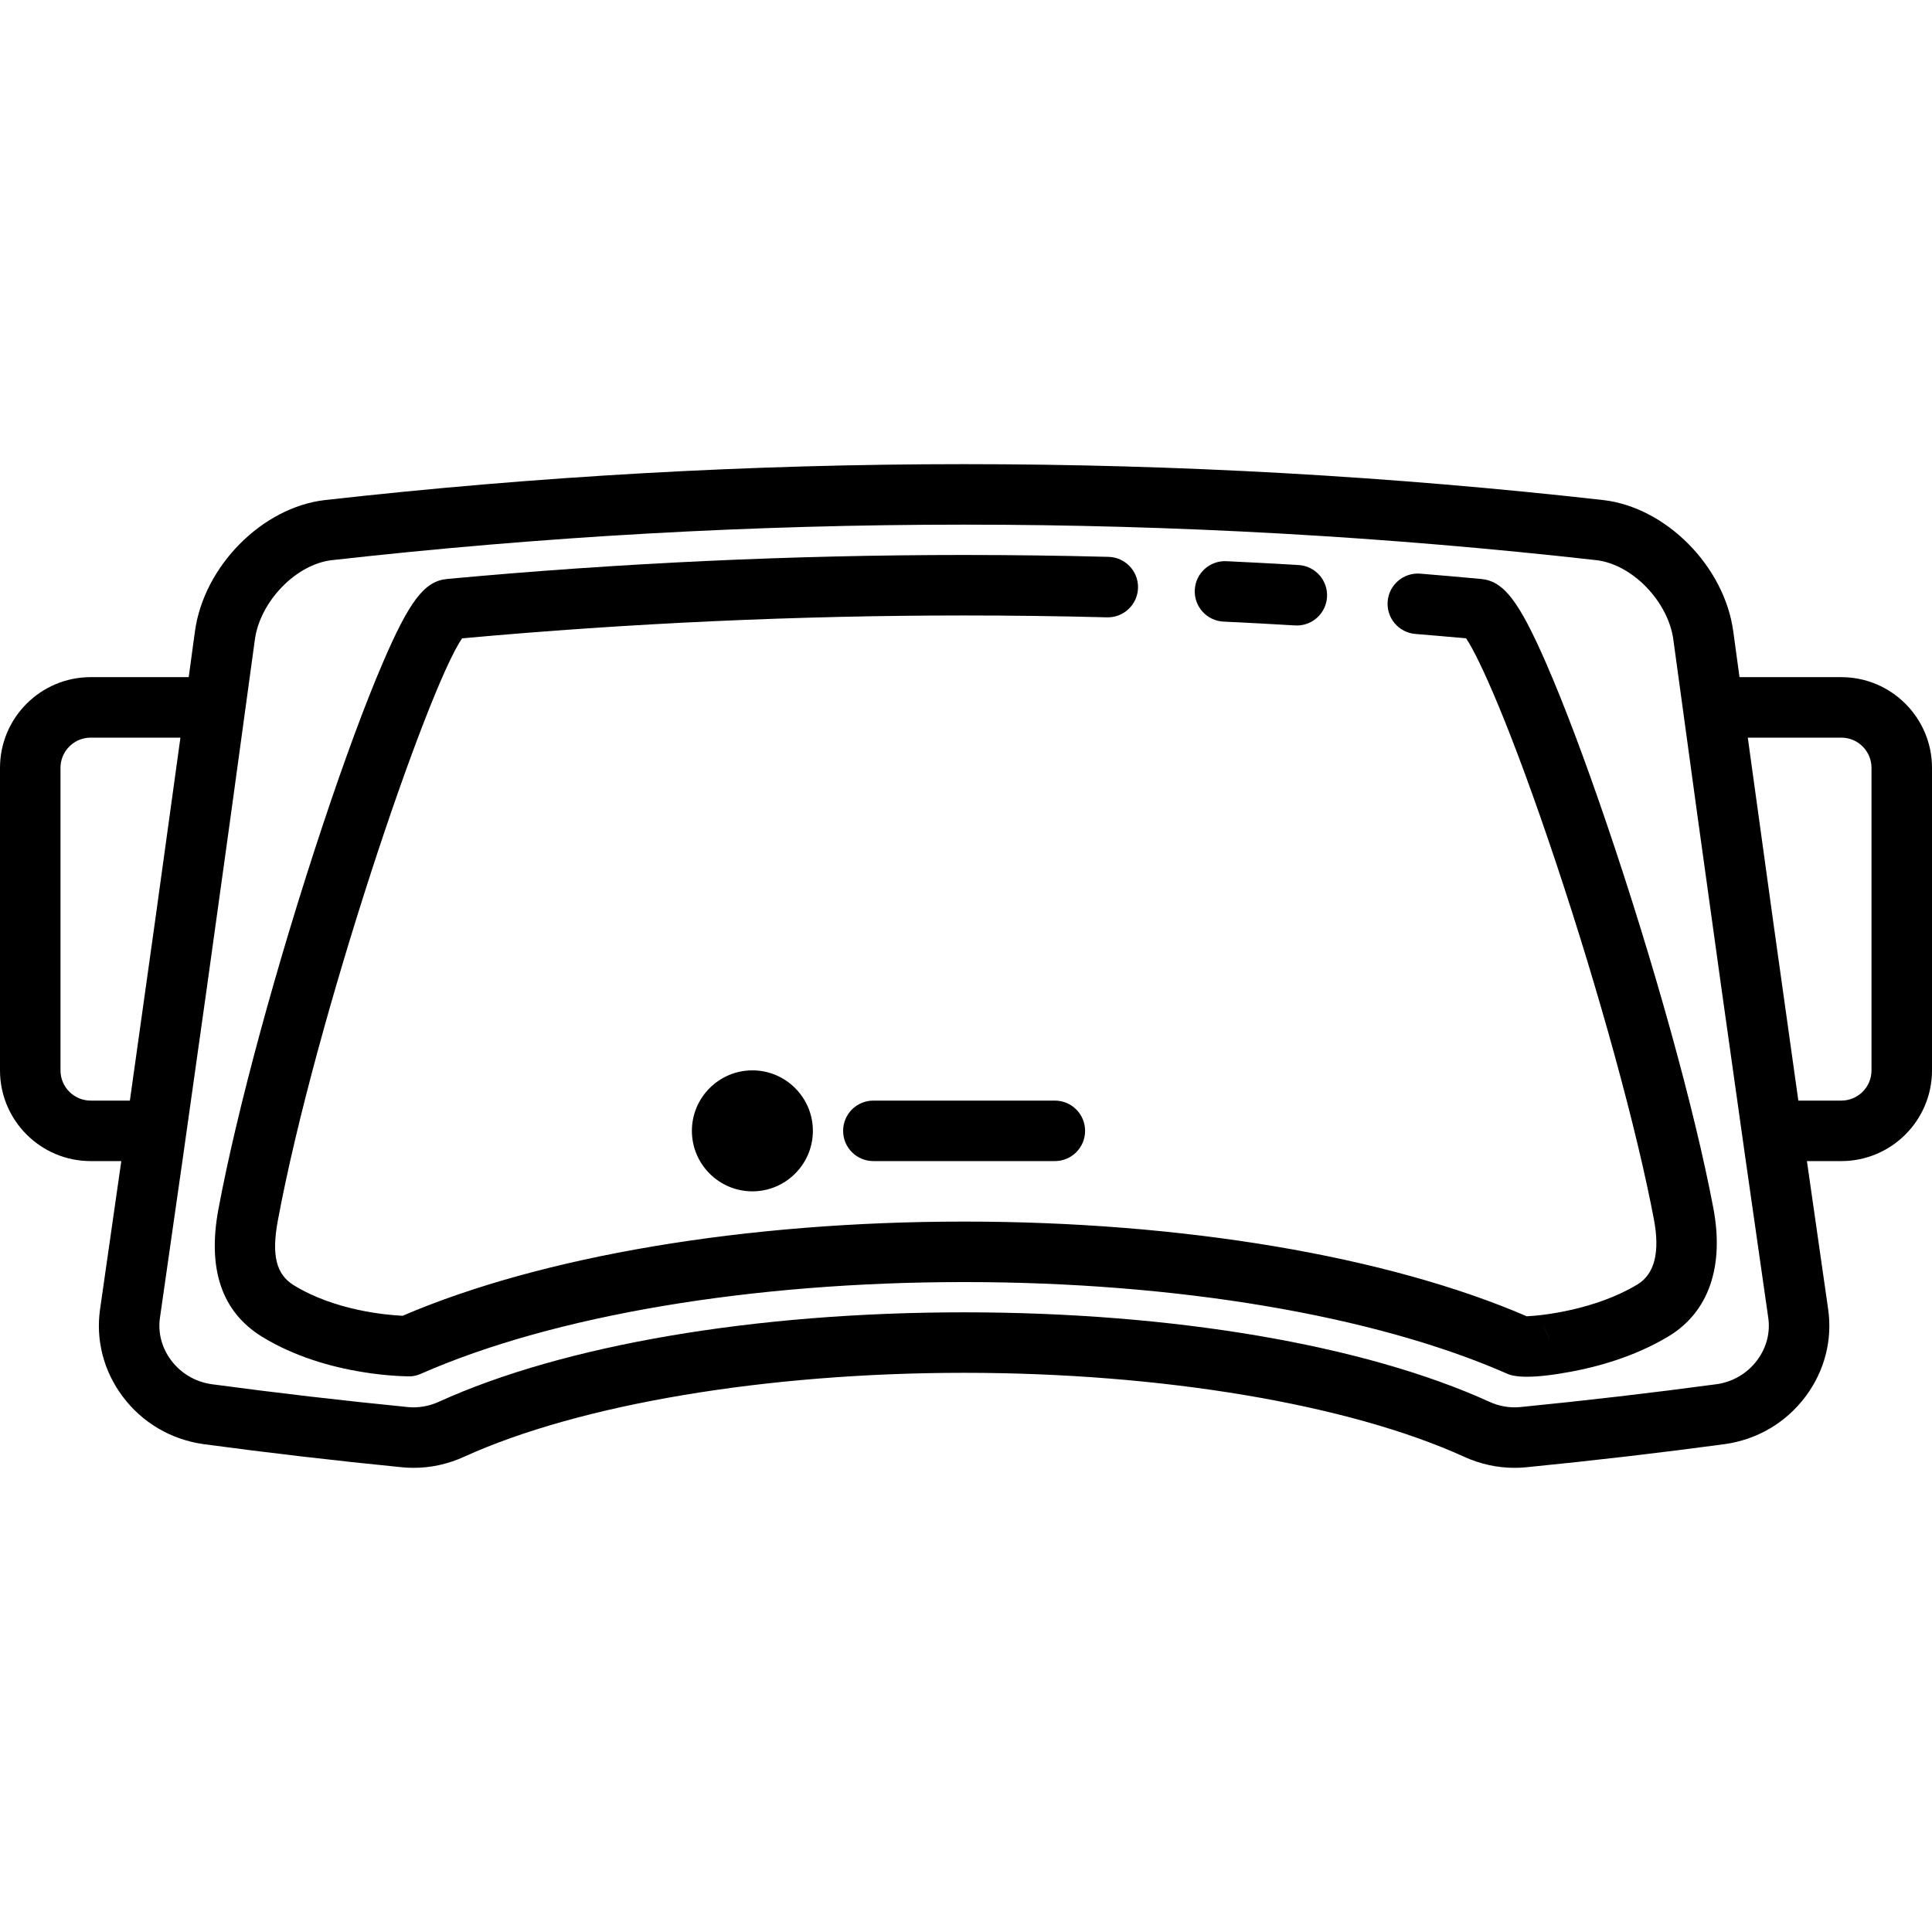 <?xml version="1.0" encoding="iso-8859-1"?>
<!-- Generator: Adobe Illustrator 17.1.0, SVG Export Plug-In . SVG Version: 6.00 Build 0)  -->
<!DOCTYPE svg PUBLIC "-//W3C//DTD SVG 1.1//EN" "http://www.w3.org/Graphics/SVG/1.1/DTD/svg11.dtd">
<svg version="1.1" id="Capa_1" xmlns="http://www.w3.org/2000/svg" xmlns:xlink="http://www.w3.org/1999/xlink" x="0px" y="0px"
	 viewBox="0 0 511 511" style="enable-background:new 0 0 511 511;" xml:space="preserve">
<g>
	<path d="M424.958,217.871c-5.818-17.106-11.364-31.801-16.039-42.496c-7.208-16.491-11.223-21.688-17.18-22.241
		c-5.344-0.496-10.757-0.969-16.087-1.405c-4.395-0.362-8.265,2.918-8.625,7.322c-0.36,4.403,2.918,8.265,7.322,8.625
		c4.448,0.364,8.953,0.753,13.428,1.161c3.474,5.137,11.882,23.675,23.854,59.589c11.428,34.281,21.32,70.336,25.817,94.094
		c1.641,8.671,0.179,14.459-4.348,17.202c-11.071,6.709-25.195,8.255-29.279,8.424c-36.966-15.928-91.083-25.046-148.82-25.046
		c-57.577,0-111.555,9.069-148.513,24.915c-4.332-0.21-17.959-1.4-28.825-8.103c-4.626-2.854-5.875-7.967-4.174-17.097
		c9.922-53.268,39.449-140.517,48.731-153.977c44.075-4.015,88.735-6.05,132.78-6.05c12.513,0,25.228,0.166,37.792,0.493
		c4.405,0.118,8.091-3.372,8.206-7.789c0.115-4.417-3.372-8.091-7.789-8.206c-12.702-0.331-25.557-0.499-38.208-0.499
		c-45.364,0-91.37,2.135-136.739,6.346c-5.988,0.556-9.981,5.777-17.089,22.349c-4.589,10.699-10.037,25.435-15.754,42.616
		c-12.188,36.622-22.786,75.624-27.659,101.786c-2.943,15.8,0.927,27.12,11.503,33.644c17.49,10.789,39.221,10.518,39.422,10.502
		c0.896-0.07,1.773-0.292,2.595-0.654c35.033-15.429,87.417-24.277,143.721-24.277c56.104,0,108.317,8.787,143.349,24.114
		c0.015,0.008,0.029,0.015,0.044,0.022c1.206,0.603,3.041,0.904,5.492,0.904c3.015,0,6.962-0.456,11.814-1.366
		c6.762-1.269,16.708-3.924,25.692-9.368c10.521-6.375,14.703-18.4,11.776-33.861C448.236,293.49,437.427,254.531,424.958,217.871z
		 M407.755,350.557c1.103,1.148,1.949,2.71,2.15,4.693C409.724,353.462,408.951,351.82,407.755,350.557z"/>
	<path d="M323.623,164.41c6.289,0.296,12.646,0.636,18.898,1.012c0.163,0.01,0.325,0.015,0.486,0.015
		c4.199,0,7.724-3.274,7.979-7.521c0.265-4.41-3.096-8.2-7.507-8.465c-6.319-0.379-12.747-0.723-19.103-1.022
		c-4.424-0.202-8.16,3.201-8.368,7.615S319.21,164.202,323.623,164.41z"/>
	<path d="M487.019,179.101h-26.931c-0.55-4.029-1.1-8.068-1.651-12.121c-2.353-17.203-17.747-32.773-34.347-34.711
		c-55.923-6.306-112.813-9.503-169.09-9.503c-56.278,0-113.168,3.197-169.123,9.507c-16.57,1.937-31.963,17.506-34.314,34.713
		c-0.551,4.05-1.101,8.088-1.651,12.115H23.981C10.758,179.101,0,189.858,0,203.082v80.038c0,13.224,10.758,23.981,23.981,23.981
		h8.102c-1.887,13.258-3.757,26.311-5.607,39.118c-1.192,8.205,0.932,16.43,5.981,23.163c5.178,6.905,12.754,11.373,21.378,12.585
		c17.241,2.319,34.904,4.376,52.5,6.117c1.011,0.1,2.04,0.15,3.059,0.15c4.584,0,9.07-0.983,13.331-2.921
		c30.583-13.909,80.031-22.213,132.275-22.213s101.693,8.304,132.275,22.213c4.261,1.938,8.746,2.921,13.331,2.921
		c1.019,0,2.048-0.051,3.06-0.151c17.596-1.74,35.259-3.797,52.548-6.123c8.578-1.207,16.154-5.674,21.332-12.58
		c5.048-6.732,7.171-14.958,5.98-23.155c-1.85-12.809-3.721-25.864-5.608-39.125h9.102c13.223,0,23.981-10.758,23.981-23.981
		v-80.038C511,189.858,500.242,179.101,487.019,179.101z M23.981,291.101c-4.401,0-7.981-3.581-7.981-7.981v-80.038
		c0-4.401,3.58-7.981,7.981-7.981h23.741c-4.518,32.936-8.986,65.021-13.369,96H23.981z M464.744,359.782
		c-2.606,3.476-6.427,5.726-10.711,6.328c-17.056,2.294-34.532,4.33-51.941,6.051c-2.751,0.274-5.556-0.213-8.192-1.412
		C360.854,355.72,310.228,347.101,255,347.101s-105.854,8.62-138.9,23.648c-2.637,1.2-5.446,1.682-8.191,1.413
		c-17.41-1.722-34.886-3.758-51.894-6.045c-4.331-0.609-8.152-2.858-10.758-6.334c-2.477-3.302-3.523-7.302-2.947-11.27
		c8.07-55.876,16.517-116.226,25.105-179.366c1.376-10.073,10.872-19.878,20.287-20.979c55.33-6.239,111.616-9.403,167.297-9.403
		c55.681,0,111.967,3.164,167.266,9.399c9.446,1.103,18.94,10.908,20.317,20.978c8.591,63.158,17.038,123.507,25.107,179.377
		C468.266,352.48,467.22,356.48,464.744,359.782z M495,283.119c0,4.401-3.58,7.981-7.981,7.981h-11.373
		c-4.383-30.975-8.851-63.06-13.369-96h24.741c4.401,0,7.981,3.58,7.981,7.981V283.119z"/>
	<path d="M231,291.101c-4.418,0-8,3.582-8,8s3.582,8,8,8h48c4.418,0,8-3.582,8-8s-3.582-8-8-8H231z"/>
	<path d="M183,299.101c0,8.822,7.178,16,16,16s16-7.178,16-16s-7.178-16-16-16S183,290.278,183,299.101z"/>
</g>
<g>
</g>
<g>
</g>
<g>
</g>
<g>
</g>
<g>
</g>
<g>
</g>
<g>
</g>
<g>
</g>
<g>
</g>
<g>
</g>
<g>
</g>
<g>
</g>
<g>
</g>
<g>
</g>
<g>
</g>
</svg>
